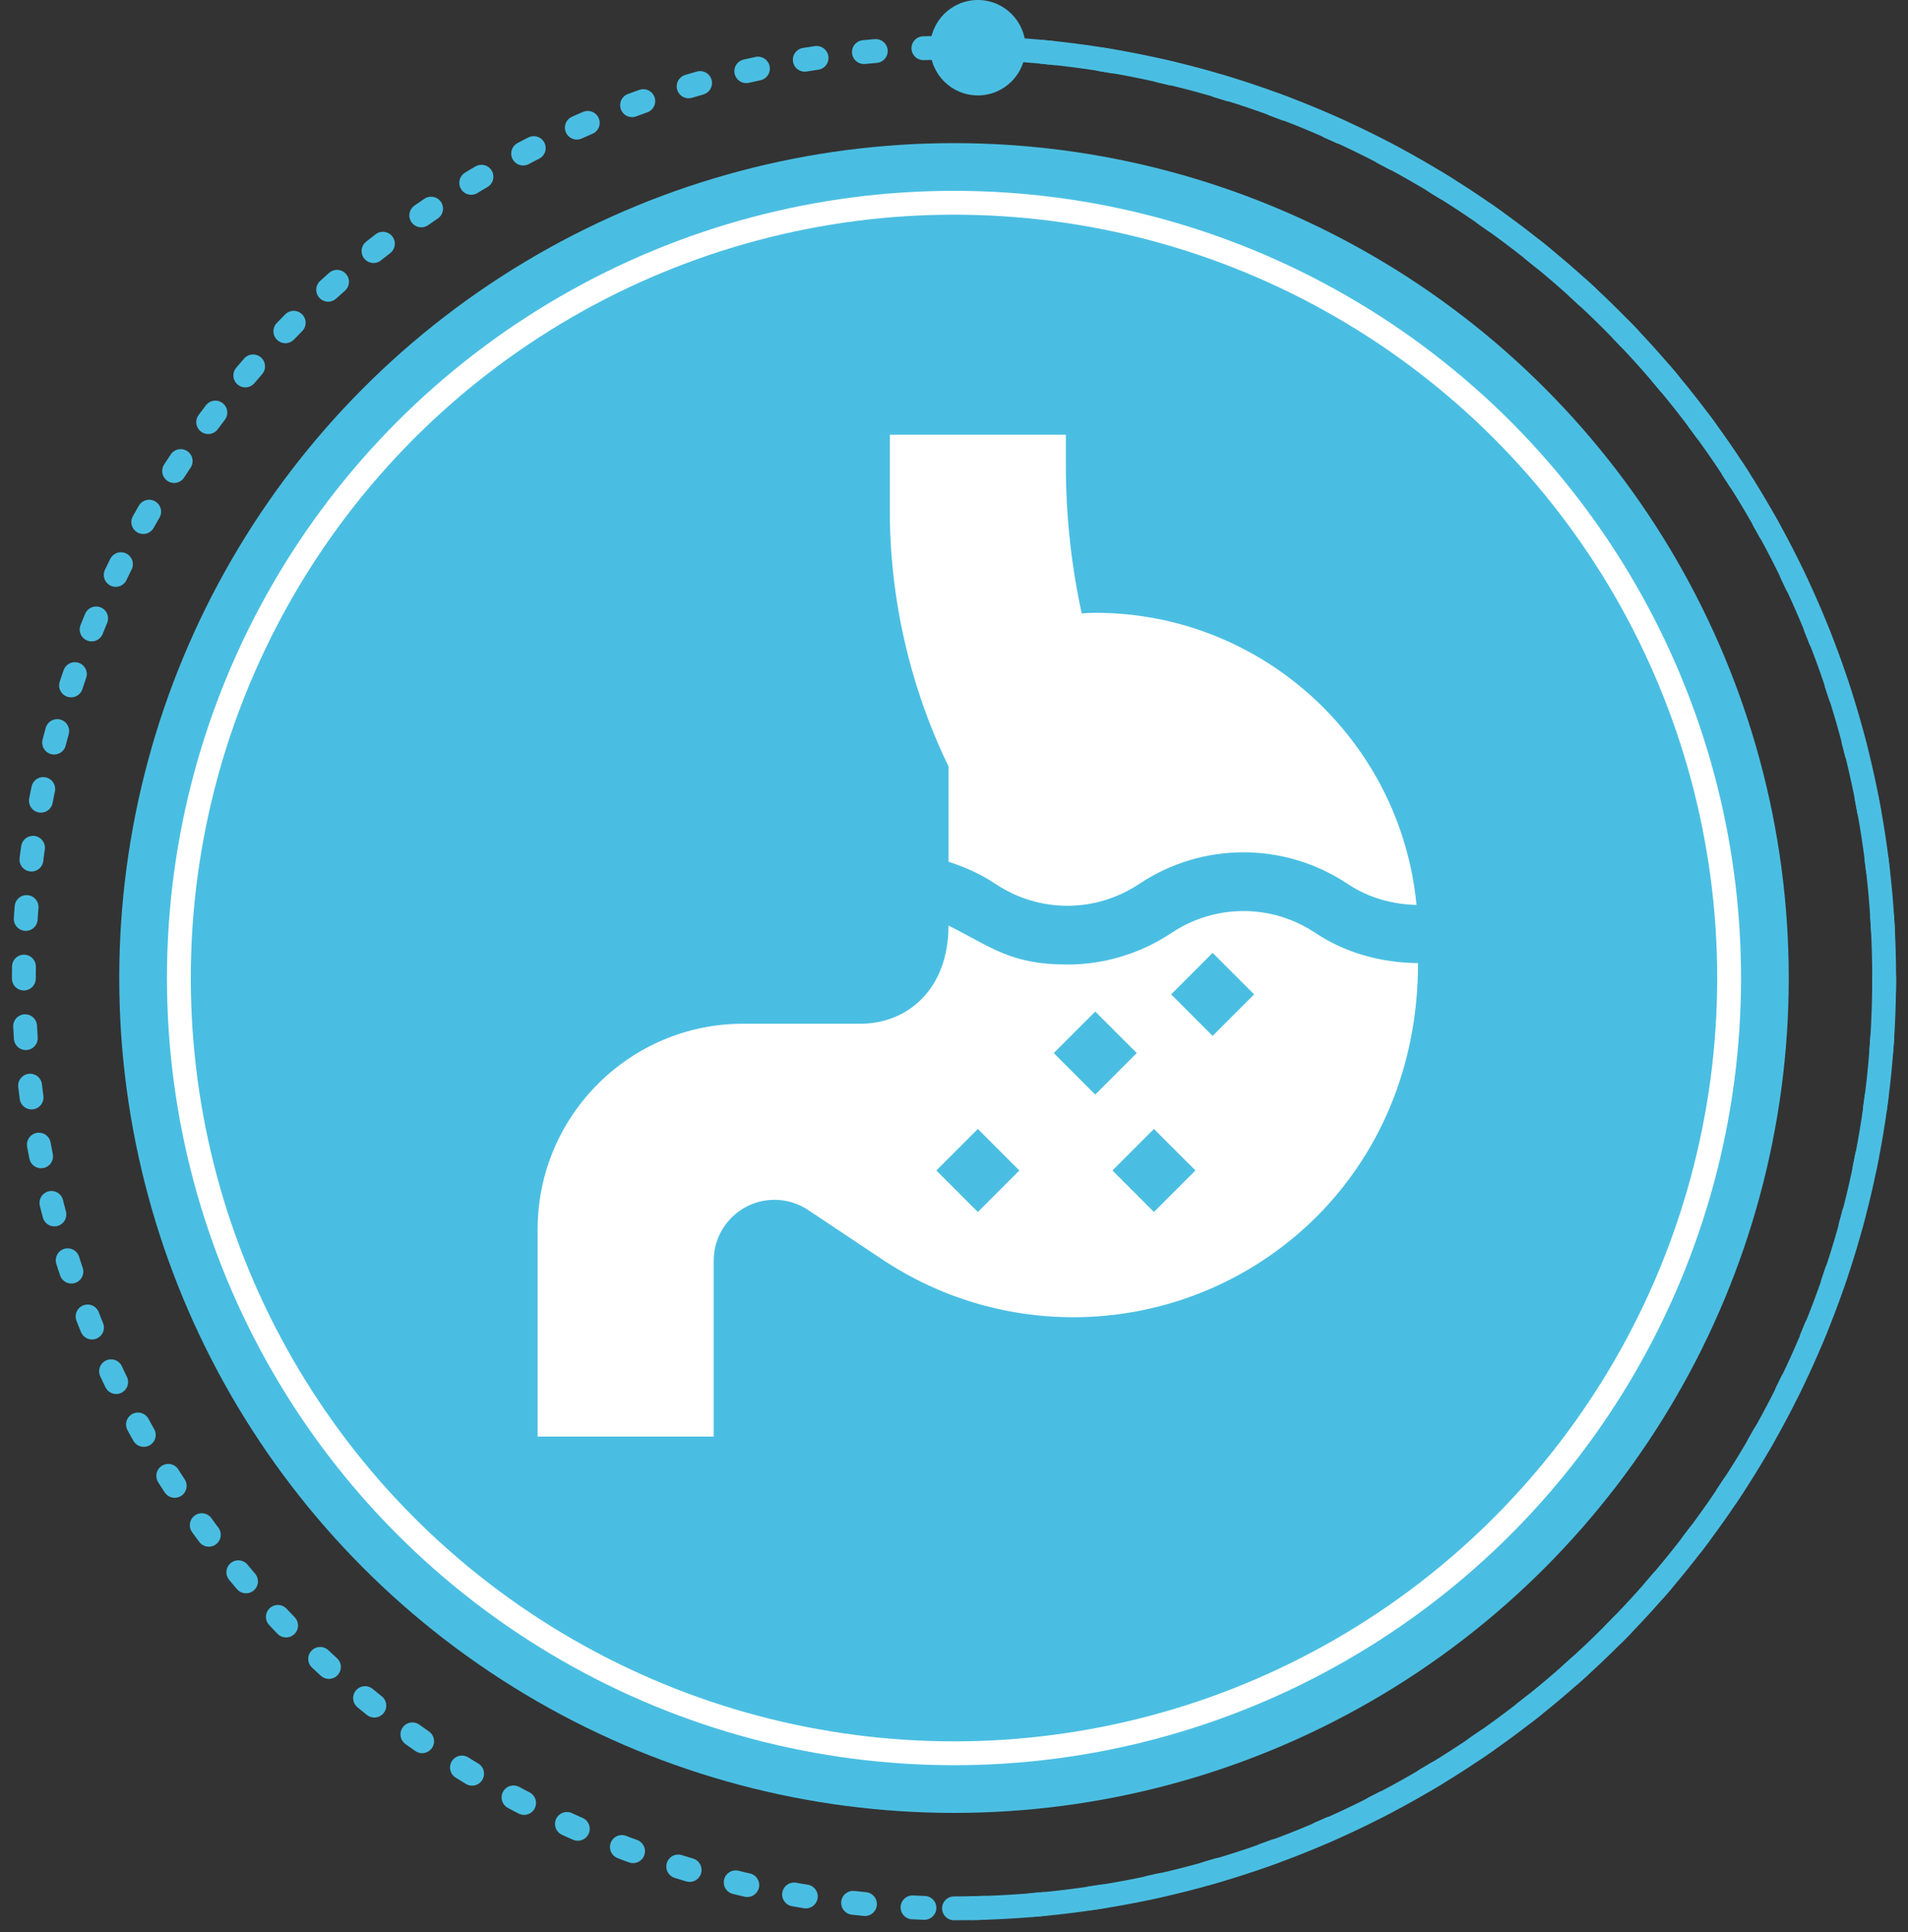 <?xml version="1.0" encoding="UTF-8"?> <svg xmlns="http://www.w3.org/2000/svg" width="80" height="81" viewBox="0 0 80 81" fill="none"><rect x="0" y="0" width="80" height="81" fill="#333333" stroke="none"/> <circle cx="40" cy="41" r="35" fill="#4ABEE2"></circle> <g clip-path="url(#clip0_61_34)"> <path d="M39.77 36.125C40.456 36.346 41.124 36.644 41.744 37.058C43.573 38.276 45.933 38.276 47.761 37.058C50.419 35.287 53.851 35.287 56.509 37.058C57.374 37.635 58.378 37.912 59.392 37.936C58.74 31.075 52.95 25.689 45.922 25.689C45.732 25.689 45.543 25.698 45.355 25.716C44.914 23.686 44.691 21.613 44.691 19.537V18.225H37.309V21.418C37.309 25.109 38.159 28.806 39.77 32.128V36.125Z" fill="white"></path> <path d="M55.144 39.105C53.316 37.887 50.956 37.887 49.127 39.105C47.798 39.991 46.275 40.434 44.753 40.434C42.368 40.434 41.592 39.711 39.77 38.802C39.77 41.457 38.06 42.916 36.078 42.916H31.156C26.407 42.916 22.543 46.78 22.543 51.529V60.224H29.926V52.846C29.926 51.441 31.069 50.298 32.473 50.298C32.978 50.298 33.467 50.446 33.886 50.726L36.987 52.793C39.368 54.38 42.14 55.22 45.004 55.22C52.555 55.22 59.457 49.296 59.457 40.375C57.942 40.361 56.436 39.965 55.144 39.105ZM41 50.808L39.26 49.068L41 47.328L42.74 49.068L41 50.808ZM44.182 44.146L45.922 42.406L47.662 44.146L45.922 45.886L44.182 44.146ZM48.383 50.808L46.643 49.068L48.383 47.328L50.123 49.068L48.383 50.808ZM50.844 43.425L49.104 41.685L50.844 39.945L52.584 41.685L50.844 43.425Z" fill="white"></path> </g> <circle cx="40" cy="41" r="32.5" stroke="white"></circle> <circle cx="40" cy="41" r="39" stroke="#4ABEE2" stroke-linecap="round" stroke-dasharray="0.5 2"></circle> <path d="M40 80C61.539 80 79 62.539 79 41C79 19.461 61.539 2 40 2" stroke="#4ABEE2" stroke-linecap="round"></path> <circle cx="41" cy="2" r="2" fill="#4ABEE2"></circle> <defs> <clipPath id="clip0_61_34"> <rect width="42" height="42" fill="white" transform="translate(20 18.225)"></rect> </clipPath> </defs> </svg> 